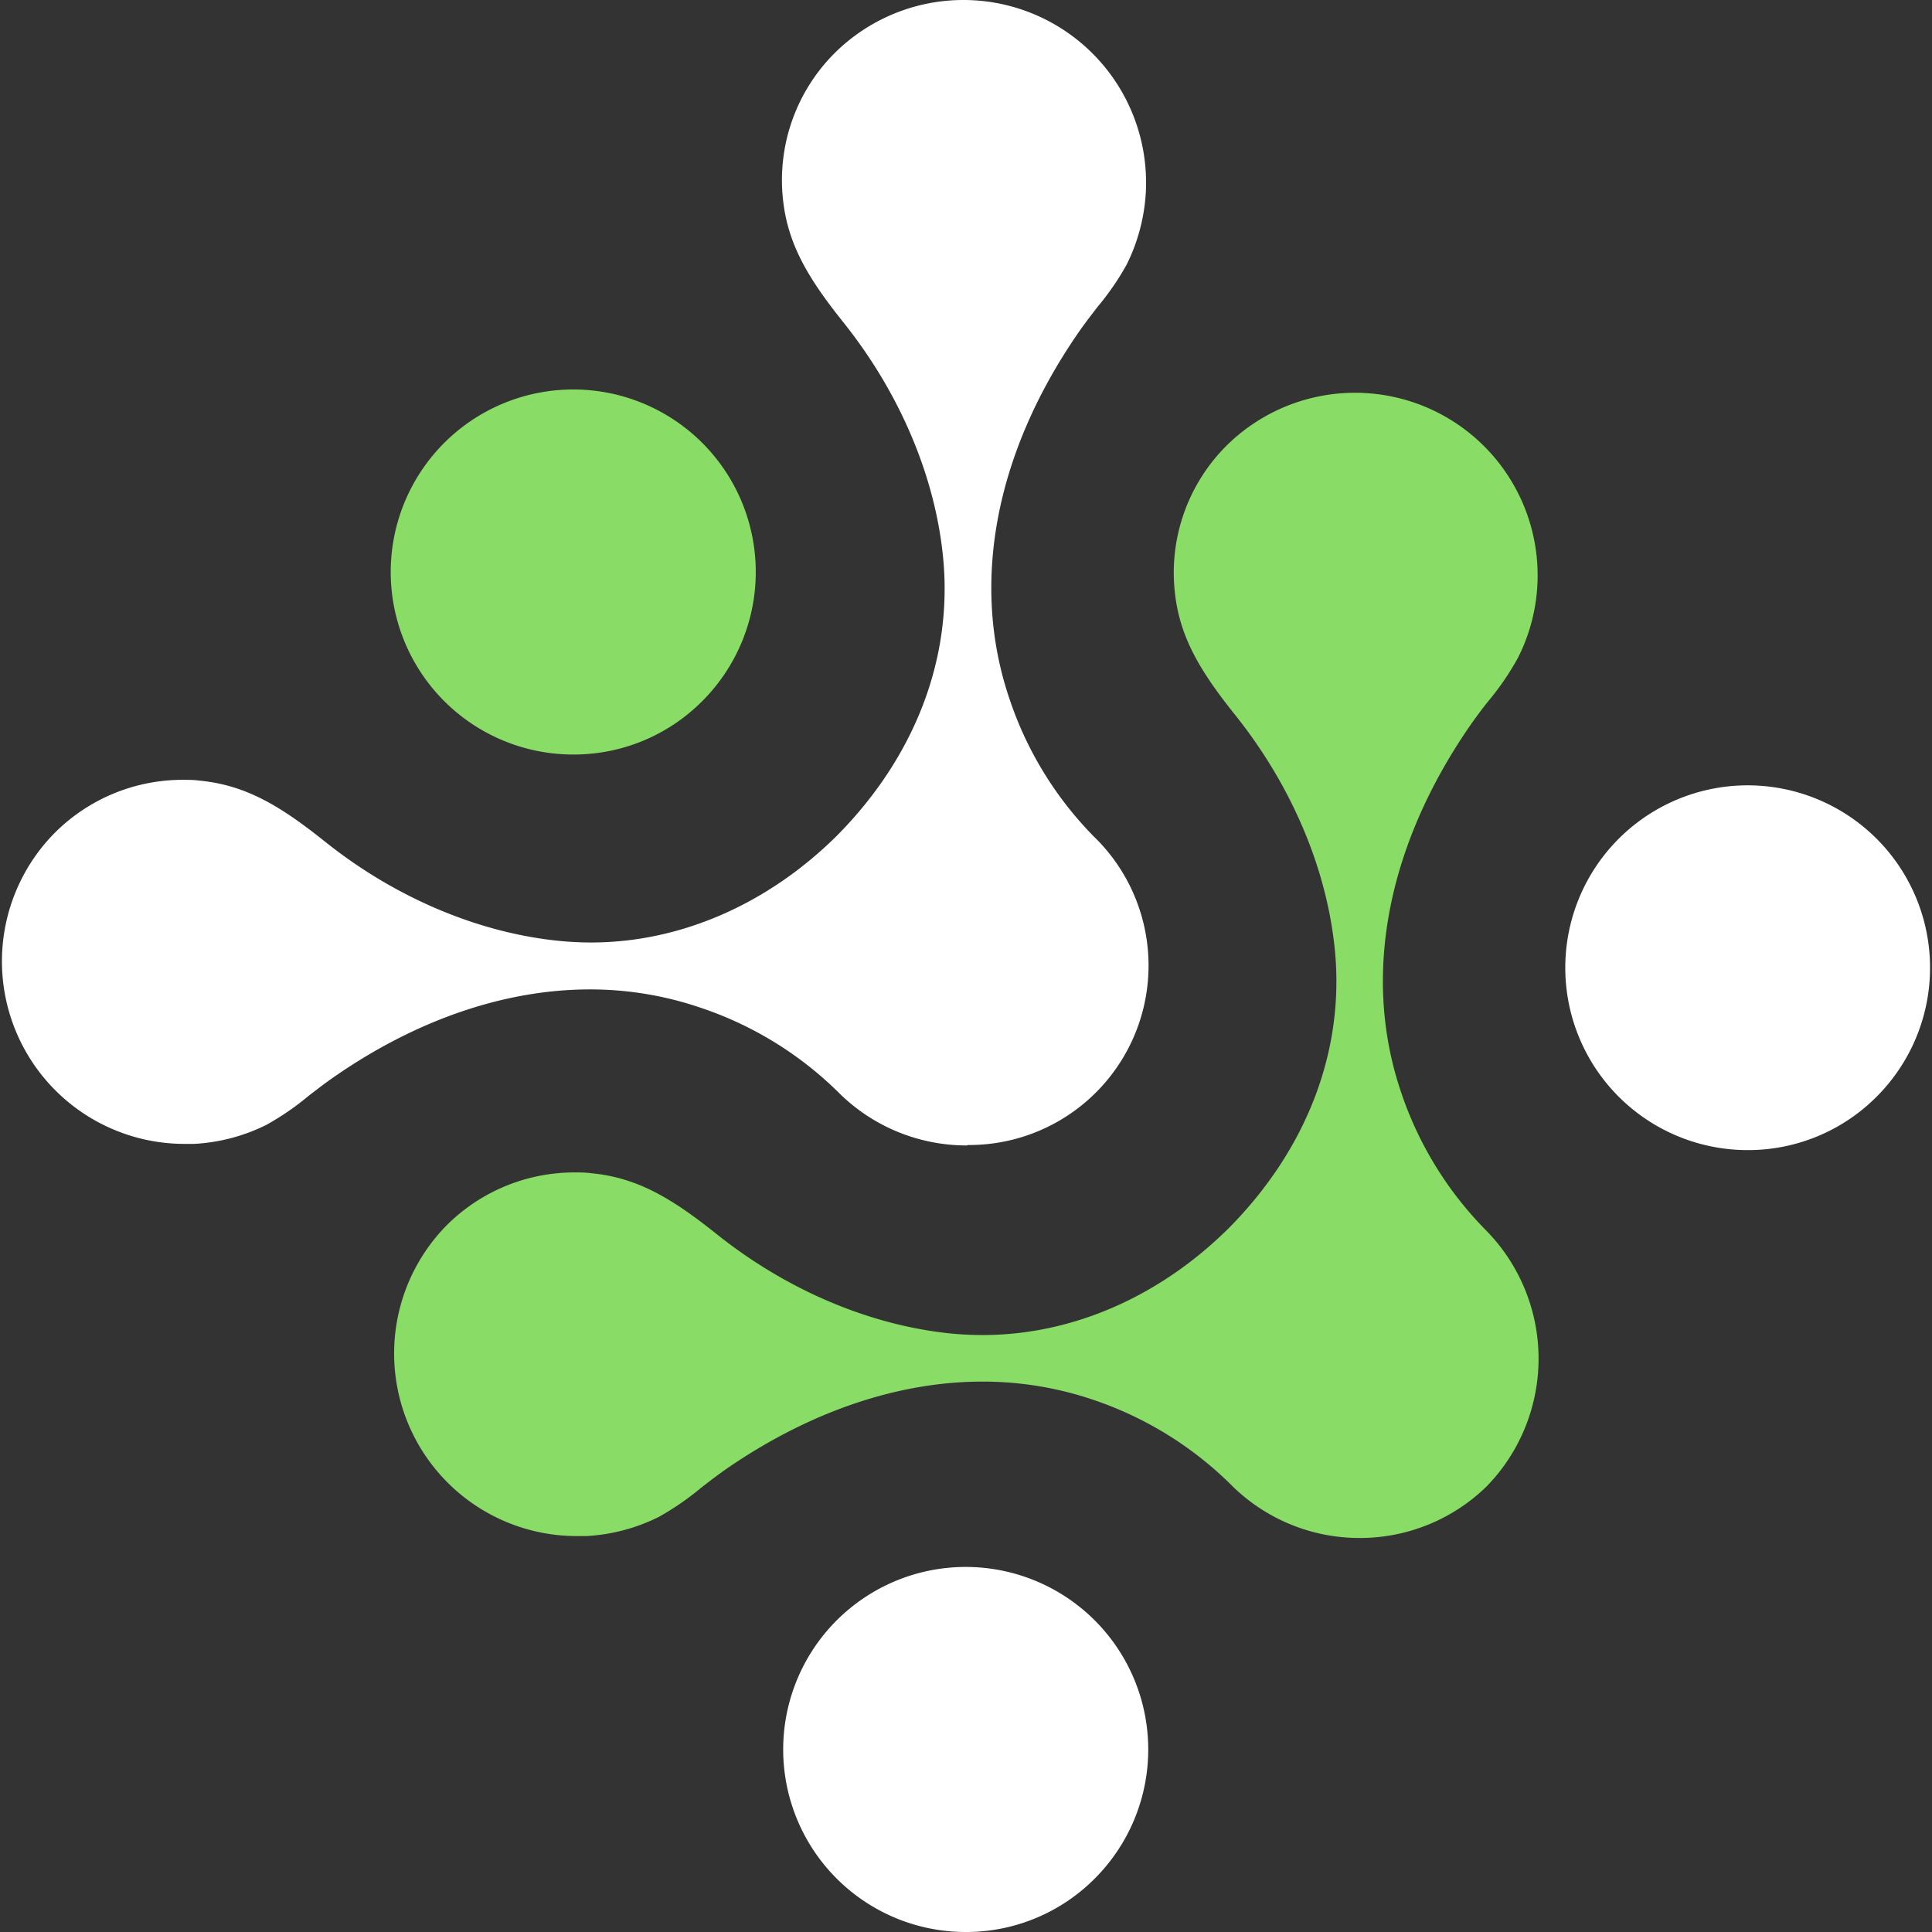<?xml version="1.0" encoding="UTF-8" standalone="no"?>
<svg
   xmlns:dc="http://purl.org/dc/elements/1.1/"
   xmlns:cc="http://creativecommons.org/ns#"
   xmlns:rdf="http://www.w3.org/1999/02/22-rdf-syntax-ns#"
   xmlns:svg="http://www.w3.org/2000/svg"
   xmlns="http://www.w3.org/2000/svg"
   id="Layer_1"
   data-name="Layer 1"
   viewBox="0 0 273.407 273.407"
   version="1.1"
   width="273.407"
   height="273.407"
  >
	<rect x="0" y="0" width="273.407" height="273.407" fill="#333333" stroke="none"/>
	<style>
		@media (prefers-color-scheme: dark) {
      .cls-1 {
        fill: #fff !important;
      }

      .cls-2 {
        fill: #89dc65 !important;
      }
		}

		@media (prefers-color-scheme: light) {
      .cls-1 {
        fill: #000 !important;
      }

      .cls-2 {
        fill: #89dc65 !important;
      }
		}

    .cls-1 {
      fill: #fff;
    }

    .cls-2 {
      fill: #89dc65;
    }
	</style>
  <defs id="defs4">
    <style id="style2"></style>
  </defs>
  <path class="cls-2" d="m 81.102,106.777 a 25.83,25.83 0 1 1 18.28,-7.56 25.64,25.64 0 0 1 -18.28,7.56 z" id="path16" />
  <path class="cls-2" d="m 192.402,217.647 a 25.66,25.66 0 0 1 -18.22,-7.56 50.72,50.72 0 0 0 -19.7,-12.07 48.59,48.59 0 0 0 -15.45,-2.5 c -11.93,0 -24.39,4.23 -36.06,12.23 -1.29,0.89 -2.52,1.84 -3.76,2.8 a 39.14,39.14 0 0 1 -6,4.13 26.09,26.09 0 0 1 -10.26,2.7 c -0.44,0 -0.87,0 -1.31,0 a 25.84,25.84 0 0 1 -18.36,-44.05 25.58,25.58 0 0 1 18,-7.41 c 0.79,0 1.57,0 2.36,0.11 6.6,0.61 11.51,3.62 17.77,8.61 10,8 21.9,13 33.43,14.1 1.43,0.13 2.84,0.19 4.24,0.19 12.58,0 25,-5.38 34.84,-15.16 11,-11.12 16.32,-25 15,-39.11 -1.08,-11.53 -6.08,-23.4 -14.09,-33.43 -5,-6.25 -8,-11.16 -8.61,-17.77 a 25.37,25.37 0 0 1 7.3,-20.34 25.84,25.84 0 0 1 41.33,29.9 38.05,38.05 0 0 1 -4.12,6.07 c -1,1.23 -1.91,2.47 -2.8,3.75 -11.69,17 -15.15,35.34 -9.73,51.51 a 50.72,50.72 0 0 0 12,19.67 25.9,25.9 0 0 1 0.18,36.33 25.64,25.64 0 0 1 -17.98,7.3 z" id="path18" />
  <path class="cls-1" d="m 136.852,162.097 a 25.64,25.64 0 0 1 -18.25,-7.56 50.63,50.63 0 0 0 -19.67,-12 48.23,48.23 0 0 0 -15.45,-2.52 c -11.92,0 -24.39,4.23 -36,12.24 -1.29,0.88 -2.53,1.84 -3.77,2.79 a 38.67,38.67 0 0 1 -6,4.13 26,26 0 0 1 -10.25,2.7 c -0.44,0 -0.88,0 -1.32,0 a 25.84,25.84 0 0 1 -18.3,-44.11 25.6,25.6 0 0 1 18,-7.41 c 0.79,0 1.58,0 2.36,0.11 6.61,0.62 11.52,3.63 17.77,8.62 10,8 21.89,13 33.43,14.09 1.43,0.13 2.84,0.2 4.25,0.2 12.58,0 25,-5.39 34.83,-15.16 11,-11.13 16.32,-25 15,-39.12 -1.08,-11.53 -6.09,-23.4 -14.09,-33.43 -5,-6.25 -8,-11.16 -8.62,-17.76 a 25.39,25.39 0 0 1 7.3,-20.35 25.85,25.85 0 0 1 44.08,19.63 26.23,26.23 0 0 1 -2.71,10.25 38,38 0 0 1 -4.13,6 c -0.95,1.24 -1.91,2.47 -2.79,3.76 -11.7,17 -15.16,35.34 -9.73,51.51 a 50.56,50.56 0 0 0 12,19.67 25.4,25.4 0 0 1 -17.85,43.66 z" id="path20" />
  <path class="cls-1" d="m 136.652,273.407 a 25.83,25.83 0 1 1 18.27,-7.56 25.67,25.67 0 0 1 -18.27,7.56 z" id="path22" />
  <path class="cls-1" d="m 247.302,162.757 a 25.81,25.81 0 1 1 18.27,-7.56 25.66,25.66 0 0 1 -18.27,7.56 z" id="path24" />
</svg>
